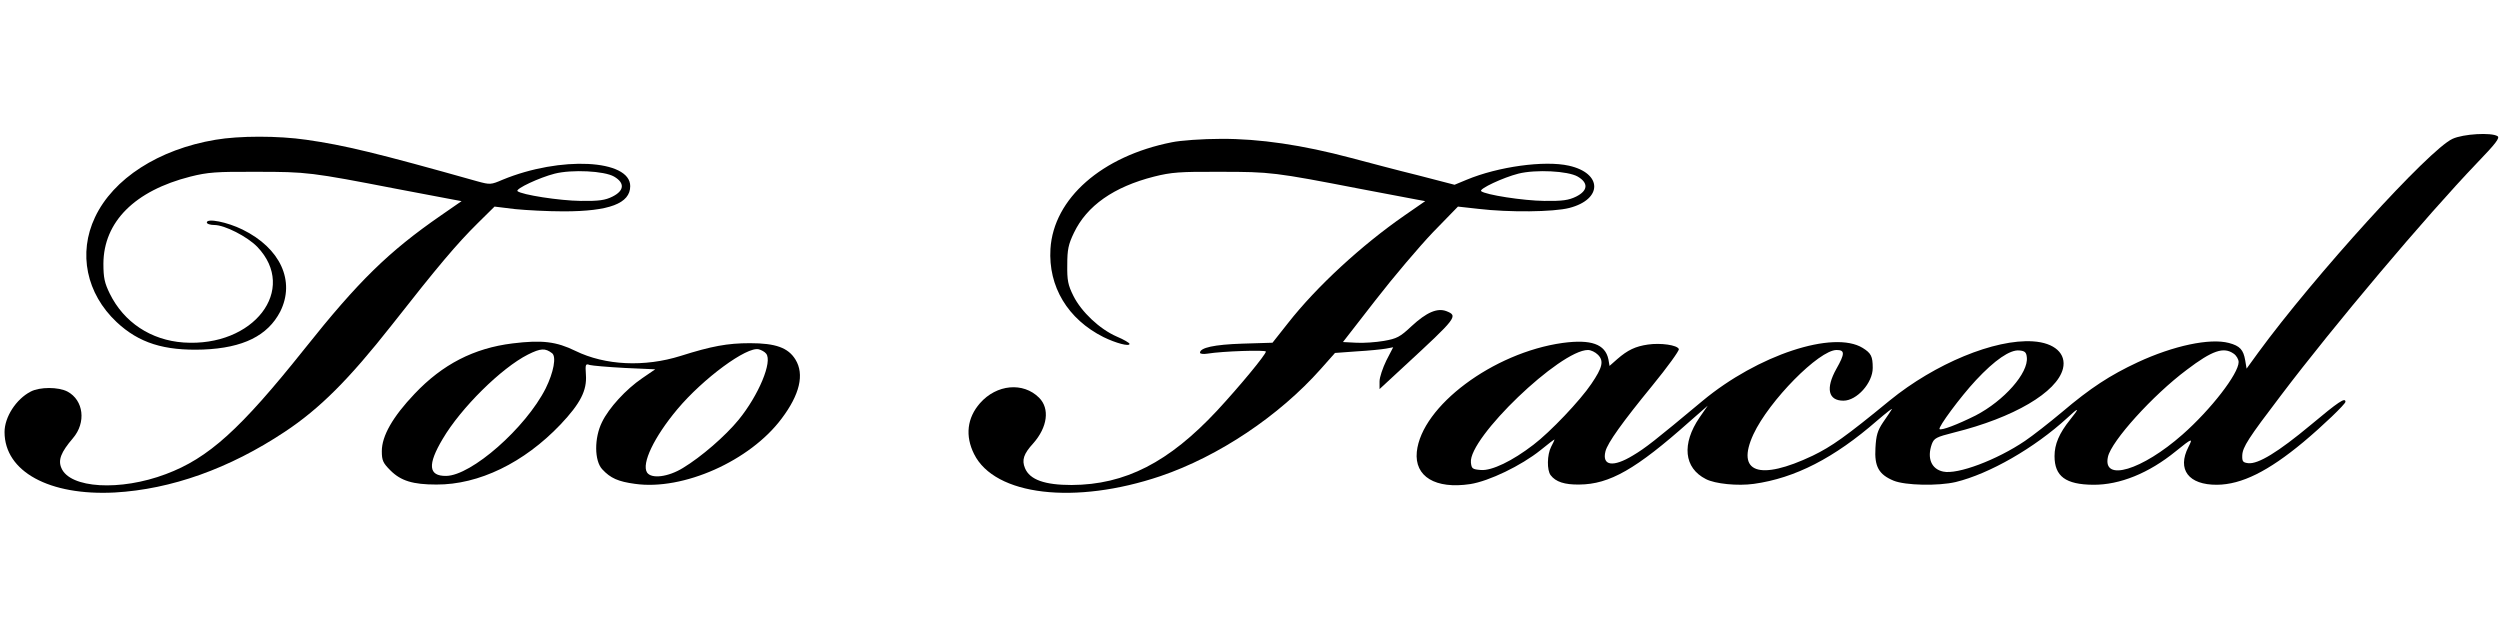 <?xml version="1.0" standalone="no"?>
<!DOCTYPE svg PUBLIC "-//W3C//DTD SVG 20010904//EN"
 "http://www.w3.org/TR/2001/REC-SVG-20010904/DTD/svg10.dtd">
<svg version="1.0" xmlns="http://www.w3.org/2000/svg"
 width="1100pt" height="275pt" viewBox="0 0 1100 275"
 preserveAspectRatio="xMidYMid meet">

<g transform="translate(0,275) scale(0.1,-0.1)"
fill="#000000" stroke="none">
<path d="M10791 2139 c-102 -46 -609 -604 -856 -942 l-50 -69 -6 36 c-8 47
-23 64 -72 77 -84 22 -244 -12 -401 -85 -122 -57 -208 -113 -333 -219 -56 -47
-129 -104 -163 -127 -124 -84 -297 -149 -360 -135 -52 11 -72 59 -50 121 10
26 19 31 98 51 262 65 453 177 479 281 16 66 -37 114 -132 120 -168 11 -431
-98 -630 -260 -195 -160 -255 -202 -339 -243 -236 -112 -339 -75 -261 94 69
148 289 371 366 371 37 0 37 -16 -1 -83 -48 -86 -36 -140 31 -140 59 0 129 78
129 144 0 51 -7 65 -44 88 -128 79 -462 -31 -705 -233 -211 -176 -252 -208
-306 -240 -87 -53 -137 -46 -121 18 9 37 75 129 206 289 67 82 119 154 117
161 -7 18 -80 28 -136 20 -55 -8 -89 -24 -135 -64 l-34 -30 -5 29 c-14 67 -76
89 -202 72 -305 -43 -620 -278 -641 -479 -11 -109 82 -165 235 -142 83 13 224
81 309 149 34 28 62 49 62 47 0 -2 -7 -17 -15 -32 -18 -35 -19 -103 -2 -125
22 -29 61 -42 126 -41 133 1 249 67 485 277 l80 70 -36 -52 c-79 -116 -69
-222 28 -271 40 -21 140 -31 211 -21 181 25 354 114 542 278 41 35 70 58 65
50 -5 -8 -22 -34 -39 -58 -24 -36 -30 -57 -33 -112 -5 -82 15 -117 80 -144 51
-21 196 -24 273 -6 148 36 346 149 492 283 51 48 55 45 12 -8 -49 -61 -69
-109 -69 -161 0 -89 49 -125 170 -126 117 -1 245 51 363 147 73 59 77 60 56
19 -51 -99 1 -167 126 -166 108 1 225 59 380 188 85 71 185 167 185 177 0 21
-31 0 -153 -102 -143 -119 -231 -173 -275 -168 -23 3 -27 7 -26 35 2 36 26 74
170 263 233 308 638 788 863 1023 82 85 102 111 90 118 -27 17 -151 10 -198
-12z m-3760 -950 c27 -27 20 -56 -29 -128 -49 -73 -181 -212 -255 -268 -92
-71 -183 -115 -231 -111 -38 3 -41 6 -44 33 -11 108 393 495 515 495 13 0 32
-9 44 -21z m1887 -11 c8 -69 -100 -191 -225 -256 -80 -40 -151 -67 -159 -60
-7 8 91 141 160 215 83 89 150 135 191 131 24 -2 31 -8 33 -30z m910 16 c12
-8 22 -25 22 -37 0 -51 -122 -209 -247 -319 -178 -157 -353 -210 -328 -98 15
69 197 271 347 383 112 85 162 102 206 71z"/>
<path d="M948 2135 c-250 -42 -450 -171 -530 -341 -75 -158 -38 -336 95 -461
98 -92 209 -127 381 -121 176 7 284 61 339 167 67 134 1 279 -166 361 -67 33
-157 51 -157 31 0 -6 15 -11 33 -11 46 0 145 -51 189 -96 180 -188 -16 -442
-324 -421 -144 10 -263 89 -325 215 -23 47 -28 70 -28 132 1 184 138 321 383
383 76 19 112 22 292 21 221 0 238 -2 615 -75 116 -22 227 -43 248 -47 l38 -7
-91 -63 c-230 -159 -363 -289 -600 -587 -283 -355 -423 -481 -610 -551 -201
-76 -423 -63 -460 27 -15 35 -2 69 51 131 59 69 47 167 -24 205 -40 21 -122
21 -162 0 -64 -33 -115 -112 -115 -178 0 -174 197 -281 485 -266 248 14 504
105 748 267 154 102 282 230 471 470 204 260 286 357 378 448 l74 73 90 -11
c49 -5 145 -10 214 -10 201 0 293 35 293 111 0 118 -308 133 -562 28 -51 -22
-55 -22 -110 -7 -444 125 -585 159 -753 183 -124 18 -295 18 -400 0z m1754
-162 c48 -28 45 -62 -7 -88 -32 -16 -59 -20 -140 -19 -93 1 -260 27 -278 43
-10 10 97 60 164 77 76 19 218 12 261 -13z"/>
<path d="M5156 2124 c-308 -61 -520 -247 -534 -469 -10 -166 76 -309 233 -388
55 -27 115 -43 115 -30 0 4 -25 19 -56 32 -76 33 -156 109 -191 179 -24 48
-28 69 -27 137 0 67 5 90 29 140 57 120 176 203 353 248 76 19 112 22 292 21
221 0 238 -2 615 -75 116 -22 227 -43 248 -47 l38 -7 -91 -63 c-189 -131 -386
-312 -513 -474 l-68 -86 -132 -4 c-125 -4 -187 -18 -187 -40 0 -5 15 -7 33 -4
67 11 257 17 257 9 -1 -14 -115 -152 -215 -260 -212 -227 -404 -326 -640 -327
-118 0 -184 23 -205 74 -15 36 -6 63 36 109 63 71 74 153 26 201 -70 70 -187
59 -260 -24 -57 -65 -66 -144 -26 -224 91 -183 444 -224 820 -97 256 87 522
265 705 471 l63 71 96 7 c54 3 111 9 128 12 l32 6 -30 -58 c-16 -33 -30 -74
-30 -92 l0 -34 107 99 c234 216 240 223 187 244 -40 15 -87 -5 -153 -66 -51
-48 -65 -55 -122 -65 -35 -6 -90 -10 -122 -8 l-58 3 143 184 c79 102 193 236
253 299 l110 113 90 -10 c135 -16 330 -14 400 4 147 38 146 153 -2 186 -107
24 -311 -4 -450 -62 l-53 -22 -162 42 c-90 22 -221 57 -293 76 -214 57 -403
85 -573 84 -81 0 -178 -7 -216 -15z m1786 -151 c48 -28 45 -62 -7 -88 -33 -16
-59 -20 -140 -19 -93 1 -260 27 -278 43 -10 10 97 60 164 77 76 19 218 12 261
-13z"/>
<path d="M2255 1239 c-170 -21 -308 -92 -431 -222 -96 -101 -144 -185 -144
-252 0 -41 5 -52 38 -85 46 -46 99 -62 202 -62 187 -1 386 96 546 264 88 93
117 150 112 219 -3 46 -2 50 17 43 11 -3 80 -9 154 -13 l134 -6 -57 -39 c-72
-49 -147 -131 -177 -193 -35 -70 -34 -171 1 -208 36 -39 70 -54 144 -64 212
-30 506 101 645 287 80 106 101 195 61 260 -32 52 -87 72 -200 72 -99 0 -169
-13 -305 -56 -159 -50 -332 -42 -463 22 -84 41 -146 49 -277 33z m174 -43 c20
-15 7 -84 -28 -155 -88 -174 -327 -384 -438 -385 -78 -1 -83 49 -15 163 80
136 258 312 375 371 56 28 76 29 106 6z m942 -2 c29 -35 -33 -183 -121 -291
-59 -72 -164 -163 -245 -212 -65 -40 -139 -49 -158 -20 -25 39 31 156 133 278
114 136 307 278 359 264 11 -3 26 -11 32 -19z"/>
</g>
</svg>

